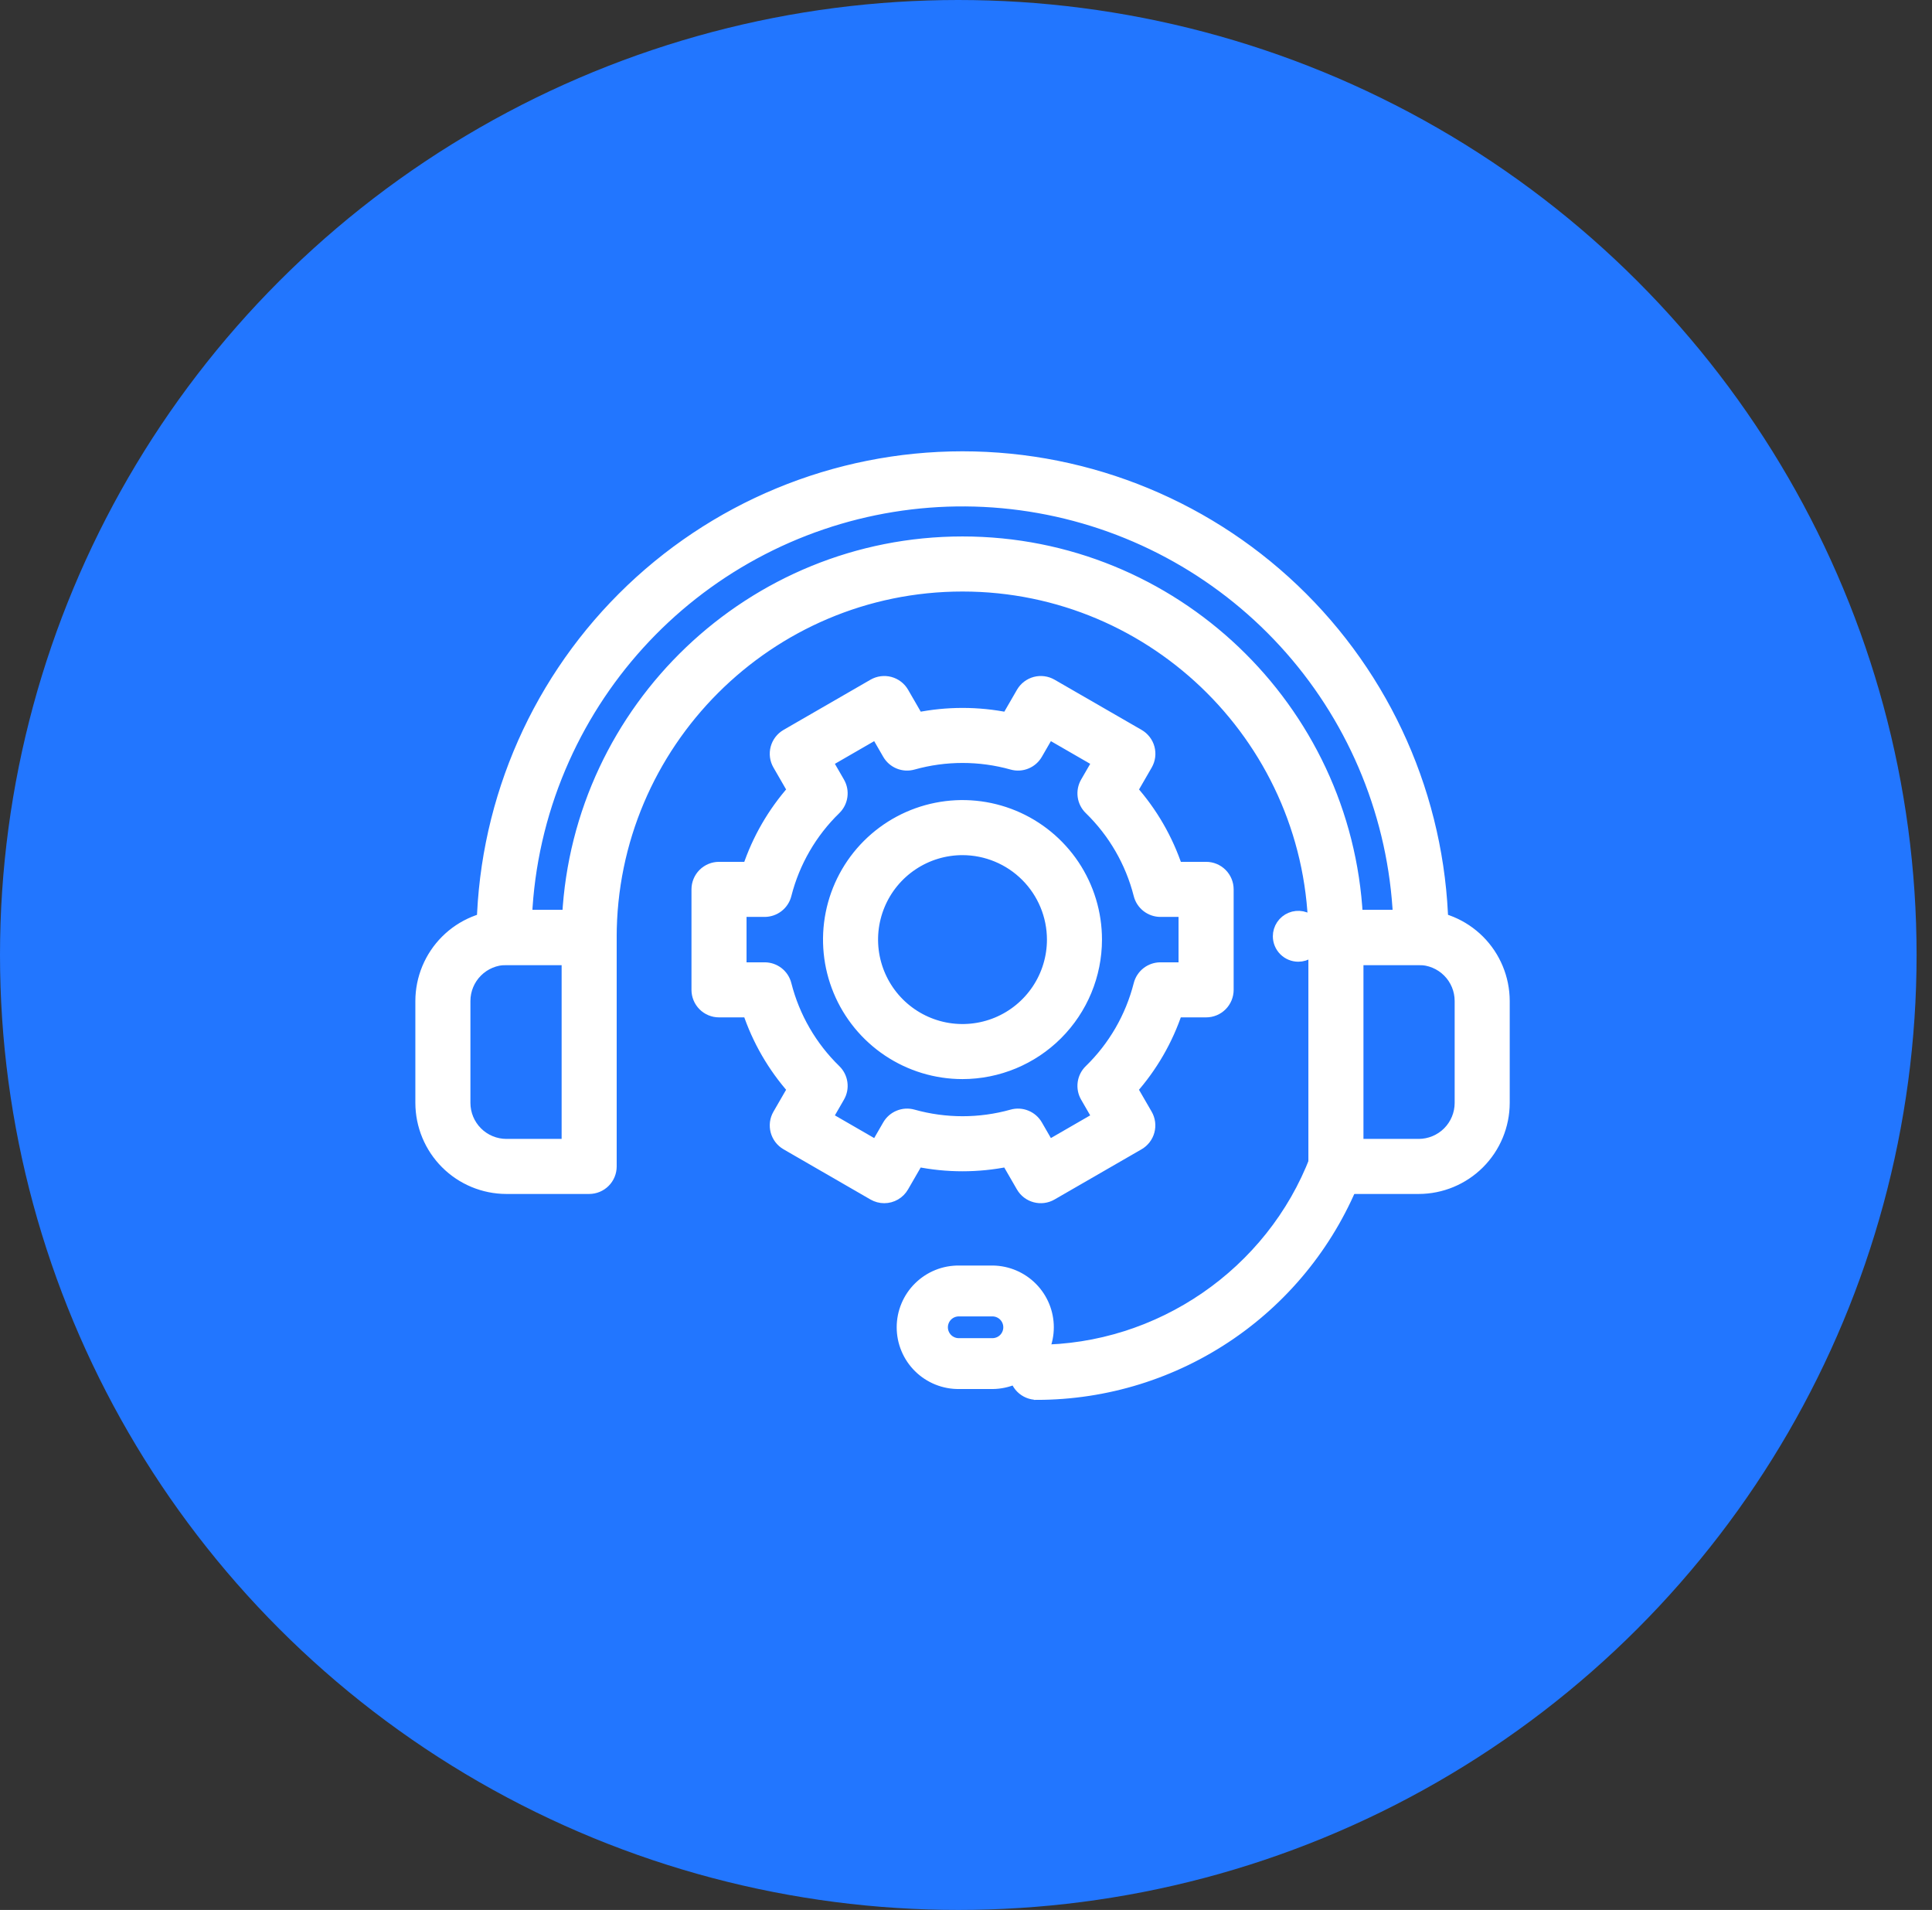 <svg width="86" height="85" viewBox="0 0 86 85" fill="none" xmlns="http://www.w3.org/2000/svg">
<rect x="0" y="0" width="86" height="85" fill="#333333" stroke="none"/>
<ellipse cx="42.657" cy="42.5" rx="42.657" ry="42.5" fill="#2276FF"/>
<g clip-path="url(#clip0_1147_19979)">
<path d="M57.791 42.5C57.57 42.5 57.359 42.412 57.203 42.256C57.047 42.1 56.959 41.889 56.959 41.668C56.959 41.503 57.008 41.343 57.099 41.206C57.191 41.069 57.321 40.962 57.473 40.899C57.625 40.836 57.792 40.82 57.953 40.852C58.115 40.884 58.263 40.963 58.379 41.08C58.496 41.196 58.575 41.344 58.607 41.506C58.639 41.667 58.623 41.834 58.56 41.986C58.497 42.138 58.39 42.268 58.253 42.36C58.116 42.451 57.956 42.5 57.791 42.5Z" fill="white" stroke="white" stroke-width="0.6"/>
<path d="M39.361 53.247C39.199 53.247 39.039 53.204 38.898 53.123L35.027 50.888C34.922 50.827 34.83 50.746 34.756 50.65C34.682 50.553 34.628 50.443 34.596 50.326C34.565 50.208 34.557 50.086 34.572 49.965C34.588 49.845 34.628 49.729 34.689 49.623L35.359 48.463C34.459 47.45 33.773 46.264 33.345 44.977H32.005C31.76 44.977 31.525 44.88 31.351 44.706C31.178 44.532 31.08 44.297 31.08 44.052V39.58C31.08 39.335 31.178 39.1 31.351 38.926C31.525 38.753 31.76 38.655 32.005 38.655H33.345C33.773 37.369 34.459 36.183 35.359 35.17L34.689 34.008C34.628 33.903 34.588 33.787 34.572 33.666C34.557 33.546 34.565 33.423 34.596 33.306C34.628 33.188 34.682 33.078 34.756 32.982C34.83 32.886 34.922 32.805 35.027 32.744L38.899 30.509C39.004 30.448 39.12 30.409 39.241 30.393C39.361 30.377 39.484 30.385 39.601 30.416C39.719 30.448 39.829 30.502 39.925 30.576C40.022 30.65 40.102 30.742 40.163 30.847L40.833 32.007C42.161 31.738 43.531 31.738 44.859 32.007L45.529 30.847C45.59 30.742 45.671 30.65 45.767 30.576C45.864 30.502 45.974 30.448 46.091 30.416C46.209 30.385 46.331 30.377 46.451 30.393C46.572 30.409 46.688 30.448 46.793 30.509L50.668 32.744C50.773 32.805 50.865 32.886 50.939 32.982C51.013 33.078 51.068 33.188 51.099 33.306C51.13 33.423 51.139 33.546 51.123 33.666C51.107 33.787 51.067 33.903 51.007 34.008L50.336 35.17C51.237 36.183 51.922 37.369 52.35 38.655H53.689C53.935 38.655 54.17 38.753 54.343 38.926C54.517 39.1 54.614 39.335 54.614 39.58V44.052C54.614 44.297 54.517 44.532 54.343 44.706C54.17 44.88 53.935 44.977 53.689 44.977H52.348C51.919 46.264 51.234 47.45 50.333 48.463L51.004 49.623C51.065 49.729 51.104 49.845 51.12 49.965C51.136 50.086 51.128 50.208 51.096 50.326C51.065 50.443 51.01 50.553 50.936 50.65C50.862 50.746 50.77 50.827 50.665 50.888L46.79 53.123C46.685 53.184 46.569 53.223 46.449 53.239C46.328 53.255 46.206 53.247 46.088 53.215C45.971 53.184 45.861 53.13 45.764 53.056C45.668 52.982 45.587 52.89 45.526 52.784L44.856 51.624C43.528 51.894 42.159 51.894 40.83 51.624L40.16 52.784C40.079 52.925 39.963 53.041 39.822 53.123C39.682 53.204 39.523 53.247 39.361 53.247ZM36.754 49.748L39.023 51.058L39.576 50.1C39.679 49.922 39.838 49.783 40.029 49.706C40.22 49.628 40.431 49.616 40.629 49.672C42.079 50.078 43.613 50.078 45.064 49.672C45.262 49.616 45.473 49.628 45.663 49.706C45.854 49.783 46.013 49.922 46.116 50.1L46.669 51.058L48.938 49.748L48.384 48.788C48.281 48.61 48.241 48.402 48.269 48.199C48.297 47.995 48.392 47.806 48.54 47.663C49.62 46.613 50.387 45.285 50.758 43.825C50.809 43.626 50.924 43.449 51.087 43.322C51.249 43.196 51.449 43.127 51.655 43.127H52.761V40.506H51.655C51.449 40.506 51.249 40.437 51.086 40.31C50.924 40.184 50.808 40.007 50.758 39.807C50.387 38.348 49.619 37.019 48.54 35.97C48.392 35.826 48.297 35.638 48.269 35.434C48.241 35.23 48.281 35.023 48.384 34.844L48.939 33.884L46.669 32.574L46.116 33.532C46.013 33.71 45.854 33.849 45.663 33.926C45.473 34.004 45.262 34.015 45.064 33.959C43.613 33.553 42.079 33.553 40.629 33.959C40.431 34.015 40.22 34.004 40.029 33.926C39.838 33.849 39.679 33.71 39.576 33.532L39.023 32.574L36.754 33.884L37.308 34.844C37.411 35.023 37.452 35.23 37.423 35.434C37.395 35.638 37.3 35.826 37.153 35.97C36.073 37.019 35.305 38.348 34.934 39.807C34.884 40.007 34.768 40.184 34.606 40.31C34.443 40.437 34.243 40.506 34.037 40.506H32.931V43.127H34.037C34.243 43.127 34.443 43.195 34.606 43.322C34.768 43.448 34.884 43.625 34.934 43.825C35.305 45.285 36.073 46.613 37.153 47.663C37.3 47.807 37.395 47.995 37.423 48.199C37.452 48.403 37.411 48.61 37.308 48.788L36.754 49.748Z" fill="white" stroke="white" stroke-width="0.6"/>
<path d="M42.844 47.724C41.676 47.724 40.533 47.377 39.562 46.728C38.59 46.079 37.833 45.156 37.385 44.076C36.938 42.997 36.821 41.809 37.049 40.662C37.277 39.516 37.84 38.463 38.666 37.637C39.493 36.811 40.545 36.248 41.692 36.02C42.838 35.792 44.026 35.909 45.106 36.356C46.185 36.803 47.108 37.561 47.758 38.532C48.407 39.504 48.753 40.647 48.753 41.815C48.752 43.382 48.128 44.884 47.021 45.991C45.913 47.099 44.411 47.722 42.844 47.724ZM42.844 37.757C42.042 37.757 41.257 37.995 40.59 38.441C39.922 38.887 39.402 39.52 39.095 40.262C38.788 41.004 38.707 41.82 38.864 42.607C39.021 43.394 39.407 44.117 39.975 44.685C40.542 45.252 41.265 45.639 42.053 45.796C42.84 45.952 43.656 45.872 44.398 45.565C45.139 45.258 45.773 44.737 46.219 44.07C46.665 43.403 46.903 42.618 46.903 41.815C46.902 40.739 46.474 39.708 45.713 38.947C44.952 38.186 43.92 37.758 42.844 37.757Z" fill="white" stroke="white" stroke-width="0.6"/>
<path d="M63.254 42.645H59.464C59.219 42.645 58.983 42.547 58.81 42.374C58.636 42.2 58.539 41.965 58.539 41.719C58.539 33.065 51.498 26.025 42.844 26.025C34.19 26.025 27.15 33.068 27.15 41.719C27.15 41.965 27.052 42.2 26.879 42.374C26.705 42.547 26.47 42.645 26.224 42.645H22.435C22.19 42.645 21.954 42.547 21.781 42.374C21.607 42.2 21.51 41.965 21.51 41.719C21.51 36.061 23.758 30.634 27.759 26.634C31.759 22.633 37.186 20.385 42.844 20.385C48.503 20.385 53.929 22.633 57.93 26.634C61.931 30.634 64.179 36.061 64.179 41.719C64.179 41.965 64.082 42.2 63.908 42.374C63.734 42.547 63.499 42.645 63.254 42.645ZM60.366 40.794H62.307C62.096 36.383 60.393 32.174 57.477 28.857C54.56 25.541 50.604 23.313 46.256 22.539C41.908 21.765 37.426 22.491 33.545 24.598C29.663 26.705 26.612 30.068 24.892 34.135C23.998 36.248 23.486 38.502 23.382 40.794H25.322C25.806 31.549 33.48 24.174 42.844 24.174C52.209 24.174 59.882 31.549 60.366 40.794H60.366Z" fill="white" stroke="white" stroke-width="0.6"/>
<path d="M26.226 52.836H22.542C21.547 52.835 20.593 52.439 19.89 51.736C19.186 51.032 18.791 50.078 18.789 49.083V44.548C18.791 43.554 19.186 42.6 19.89 41.896C20.593 41.193 21.547 40.797 22.542 40.795H26.226C26.471 40.795 26.706 40.893 26.88 41.066C27.054 41.24 27.151 41.475 27.151 41.721V51.911C27.151 52.157 27.054 52.392 26.88 52.565C26.706 52.739 26.471 52.836 26.226 52.836ZM22.542 42.646C22.038 42.647 21.554 42.847 21.198 43.204C20.841 43.56 20.64 44.044 20.64 44.548V49.083C20.64 49.588 20.841 50.071 21.198 50.428C21.554 50.785 22.038 50.985 22.542 50.986H25.3V42.646H22.542Z" fill="white" stroke="white" stroke-width="0.6"/>
<path d="M63.15 52.836H59.466C59.221 52.836 58.986 52.739 58.812 52.565C58.639 52.392 58.541 52.157 58.541 51.911V41.721C58.541 41.475 58.639 41.24 58.812 41.066C58.986 40.893 59.221 40.795 59.466 40.795H63.15C64.145 40.797 65.099 41.193 65.802 41.896C66.506 42.6 66.901 43.554 66.903 44.548V49.083C66.901 50.078 66.506 51.032 65.802 51.736C65.099 52.439 64.145 52.835 63.15 52.836ZM60.392 50.986H63.15C63.654 50.985 64.138 50.785 64.495 50.428C64.851 50.071 65.052 49.588 65.052 49.083V44.548C65.052 44.044 64.851 43.56 64.495 43.204C64.138 42.847 63.654 42.647 63.15 42.646H60.392V50.986Z" fill="white" stroke="white" stroke-width="0.6"/>
<path d="M46.148 61.998C45.903 61.998 45.667 61.9 45.494 61.727C45.32 61.553 45.223 61.318 45.223 61.073C45.223 60.827 45.32 60.592 45.494 60.418C45.667 60.245 45.903 60.147 46.148 60.147C51.636 60.147 56.641 56.704 58.602 51.581C58.647 51.468 58.715 51.365 58.8 51.279C58.885 51.192 58.987 51.123 59.099 51.075C59.21 51.028 59.331 51.003 59.452 51.002C59.574 51.001 59.694 51.024 59.807 51.069C59.92 51.115 60.022 51.182 60.109 51.267C60.196 51.353 60.265 51.454 60.312 51.566C60.36 51.678 60.385 51.798 60.386 51.92C60.387 52.041 60.364 52.162 60.318 52.275C59.215 55.137 57.271 57.598 54.742 59.334C52.213 61.07 49.218 61.999 46.15 62L46.148 61.998Z" fill="white" stroke="white" stroke-width="0.6"/>
<path d="M44.196 61.517H42.699C42.374 61.522 42.052 61.462 41.751 61.341C41.45 61.22 41.176 61.041 40.945 60.813C40.713 60.585 40.53 60.314 40.405 60.014C40.279 59.715 40.215 59.394 40.215 59.069C40.215 58.745 40.279 58.423 40.405 58.124C40.53 57.825 40.713 57.553 40.945 57.326C41.176 57.098 41.45 56.918 41.751 56.797C42.052 56.676 42.374 56.617 42.699 56.621H44.196C44.839 56.631 45.453 56.893 45.904 57.351C46.356 57.809 46.609 58.426 46.609 59.069C46.609 59.712 46.356 60.33 45.904 60.788C45.453 61.246 44.839 61.508 44.196 61.517ZM42.699 58.285C42.594 58.283 42.49 58.301 42.392 58.339C42.295 58.377 42.206 58.435 42.131 58.508C42.056 58.581 41.997 58.668 41.956 58.764C41.915 58.861 41.894 58.965 41.894 59.069C41.894 59.174 41.915 59.278 41.956 59.374C41.997 59.47 42.056 59.558 42.131 59.631C42.206 59.704 42.295 59.761 42.392 59.799C42.49 59.838 42.594 59.856 42.699 59.853H44.196C44.401 59.848 44.595 59.763 44.738 59.617C44.88 59.47 44.96 59.274 44.96 59.069C44.96 58.865 44.88 58.668 44.738 58.522C44.595 58.376 44.401 58.291 44.196 58.285H42.699Z" fill="white" stroke="white" stroke-width="0.6"/>
</g>
<defs>
<clipPath id="clip0_1147_19979">
<rect width="52" height="52" fill="white" transform="translate(16.67 16)"/>
</clipPath>
</defs>
</svg>
